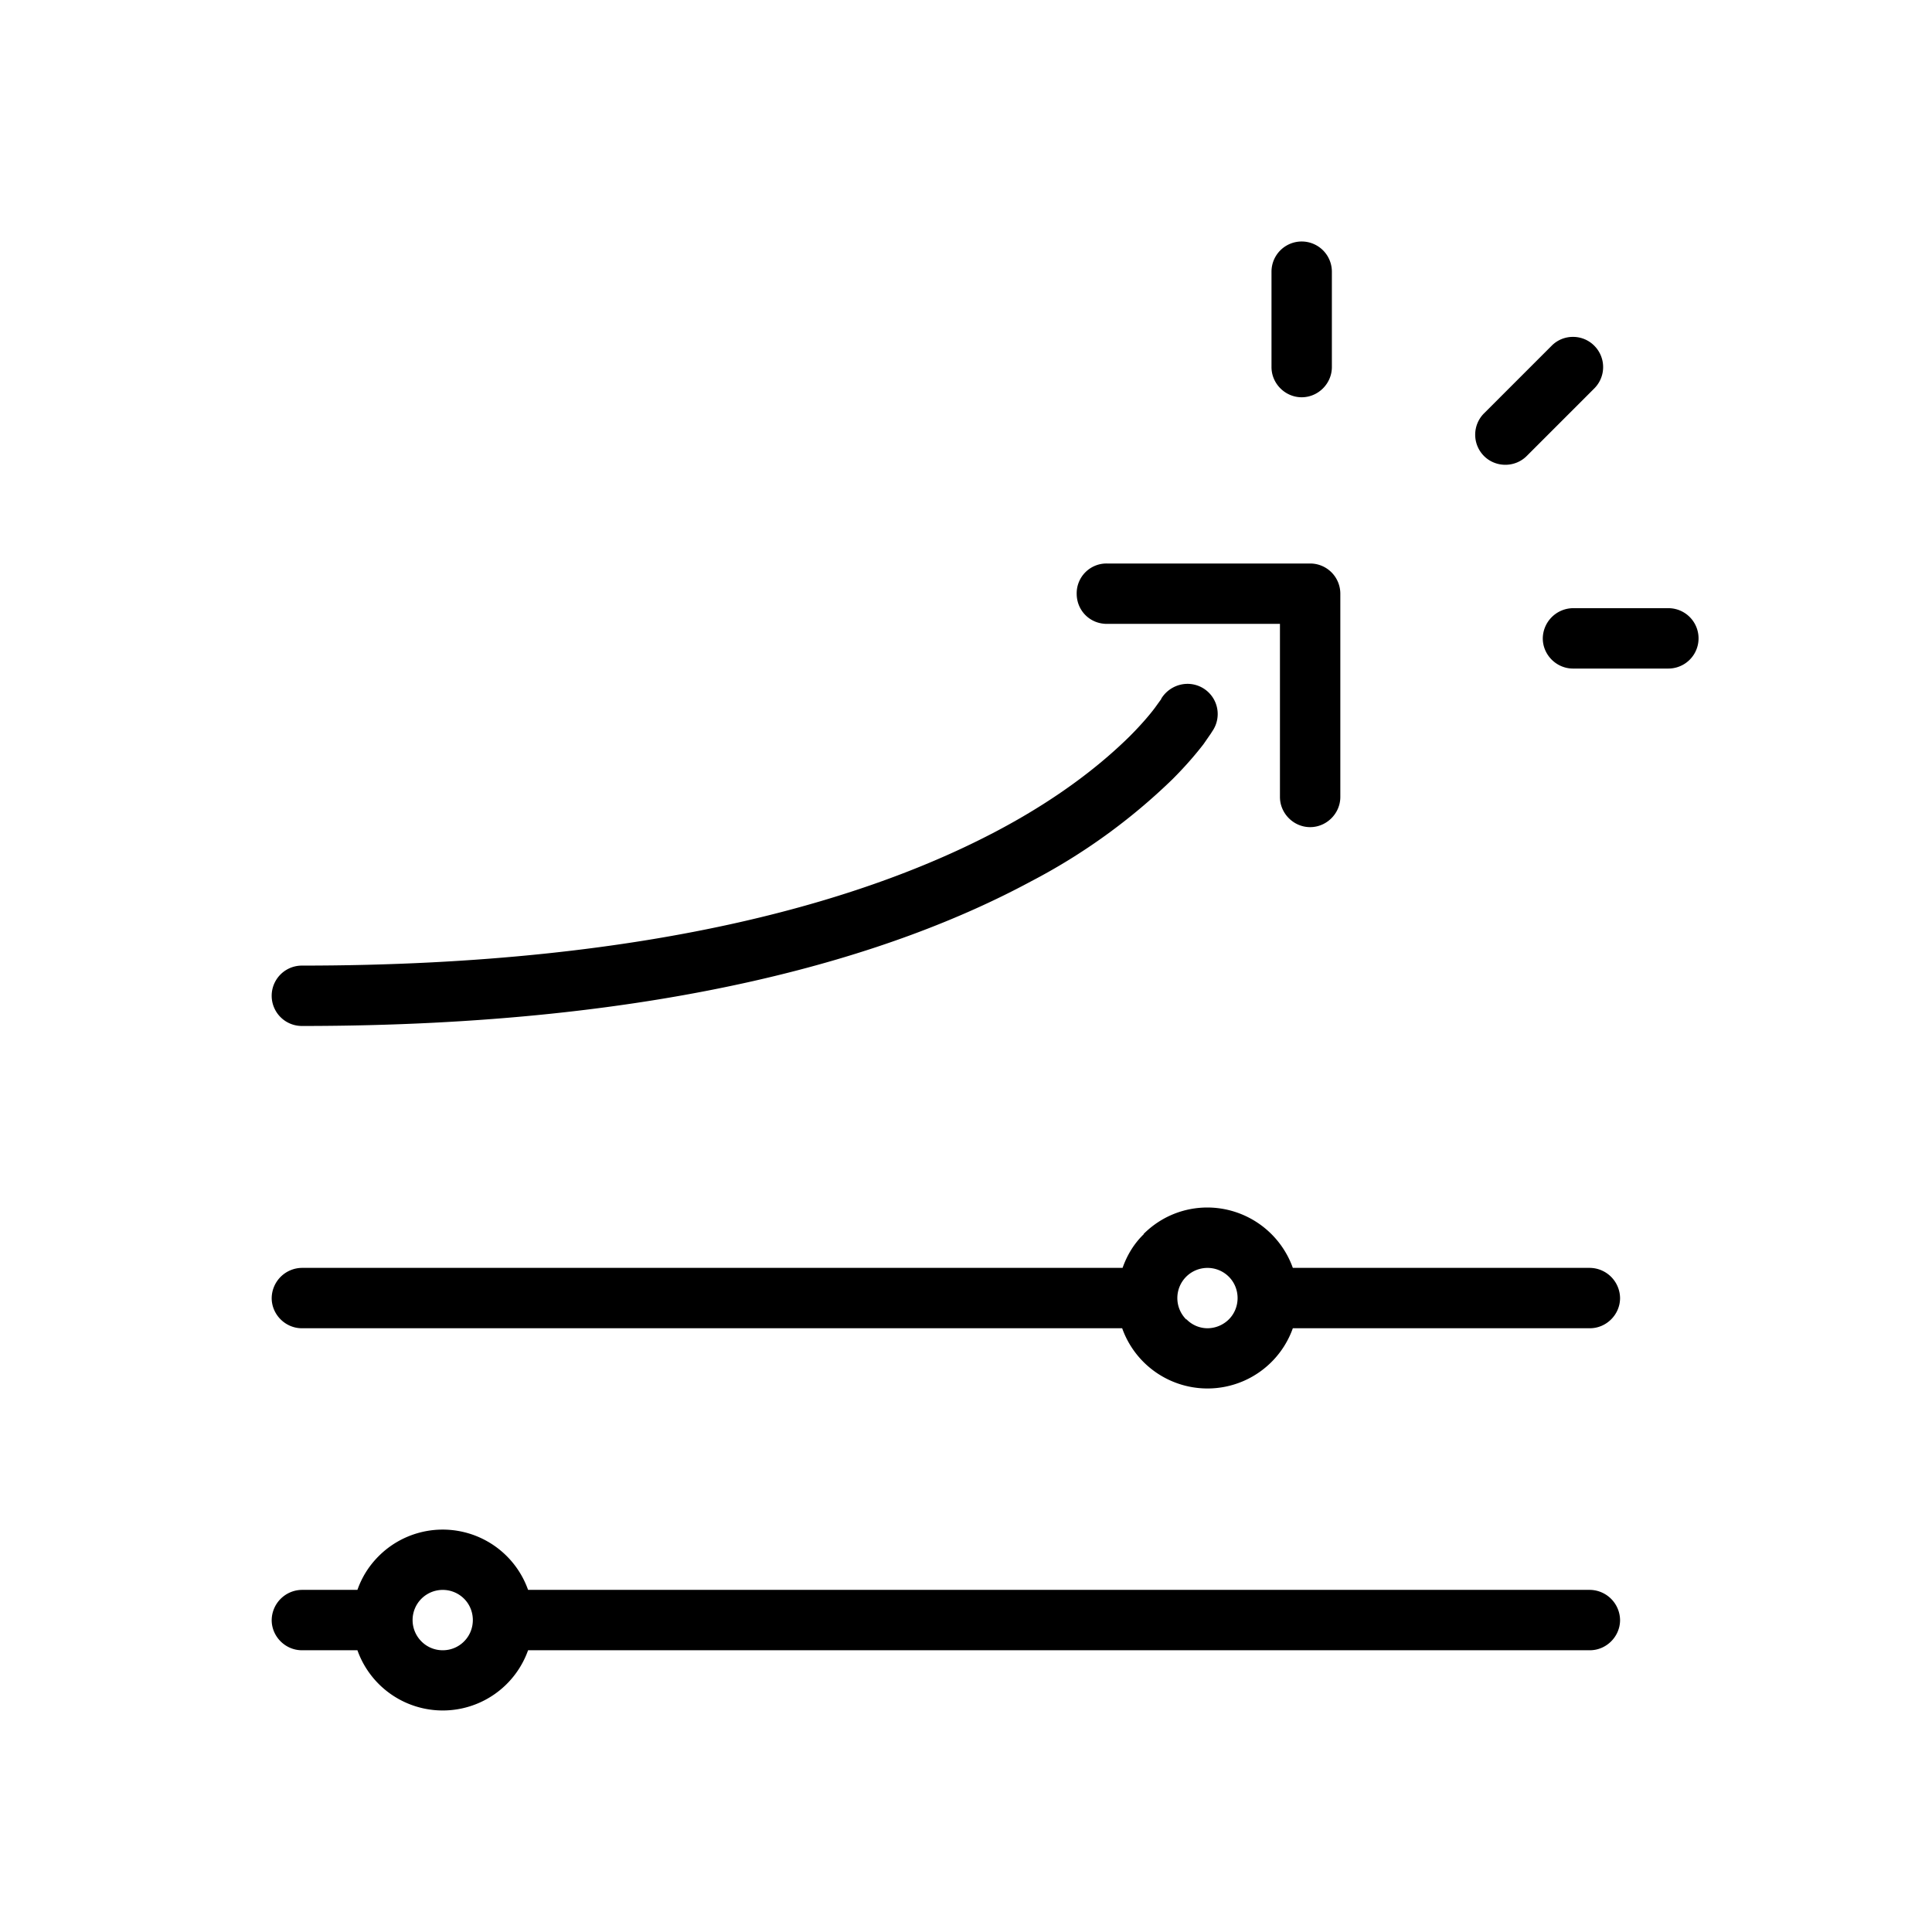 <?xml version="1.0" encoding="utf-8"?>
<svg xmlns="http://www.w3.org/2000/svg" viewBox="0 0 48 48" fill="none">
  <path d="M27.5 14a.74.74 0 0 0-.75.75c0 .42.33.75.75.75h4.3v4.3c0 .41.34.75.75.75s.75-.34.75-.75v-5.05a.75.75 0 0 0-.75-.75H27.5Zm11.05-5.41-1.68 1.68a.75.75 0 0 0 0 1.06c.29.29.77.29 1.06 0l1.68-1.68a.75.75 0 0 0 0-1.06.74.74 0 0 0-.53-.22.74.74 0 0 0-.53.22Zm.53 6.52a.76.76 0 0 0-.75.75c0 .41.34.75.75.75h2.37a.75.75 0 1 0 0-1.5h-2.37Zm-7.49-8.36v2.37c0 .41.34.75.75.75s.75-.34.75-.75V6.75a.75.75 0 1 0-1.5 0Z" fill="currentColor"/>
  <path d="m28.85 17.37-.03.04-.13.18c-.12.16-.33.41-.63.71-.61.6-1.61 1.44-3.17 2.28-3.12 1.68-8.49 3.41-17.39 3.41a.75.75 0 1 0 0 1.5c9.1 0 14.73-1.77 18.11-3.59a14.97 14.97 0 0 0 3.52-2.54c.35-.35.6-.65.77-.87l.18-.26.07-.11a.75.75 0 0 0-.65-1.13.77.77 0 0 0-.65.37M10.47 40.78a.75.75 0 0 1 0-1.06.75.75 0 0 1 1.06 0c.29.29.29.77 0 1.06A.74.74 0 0 1 11 41a.74.74 0 0 1-.53-.22Zm-1.06-2.12c-.25.25-.42.53-.53.84H7.5a.76.76 0 0 0-.75.75c0 .41.34.75.75.75h1.38a2.25 2.25 0 0 0 4.24 0H39.5c.41 0 .75-.34.75-.75a.76.76 0 0 0-.75-.75H13.12a2.25 2.25 0 0 0-3.71-.84Zm20.06-5.88a.75.75 0 0 1 0-1.06.75.75 0 0 1 1.06 0c.29.29.29.77 0 1.06a.76.76 0 0 1-.52.22.73.73 0 0 1-.53-.22m-1.06-2.12c-.25.24-.42.53-.53.84H7.5a.76.76 0 0 0-.75.75c0 .41.34.75.75.75h20.38a2.25 2.25 0 0 0 4.24 0h7.38c.41 0 .75-.34.75-.75a.76.76 0 0 0-.75-.75h-7.38A2.26 2.26 0 0 0 30 30c-.58 0-1.15.22-1.59.66" fill="currentColor"/>
</svg>